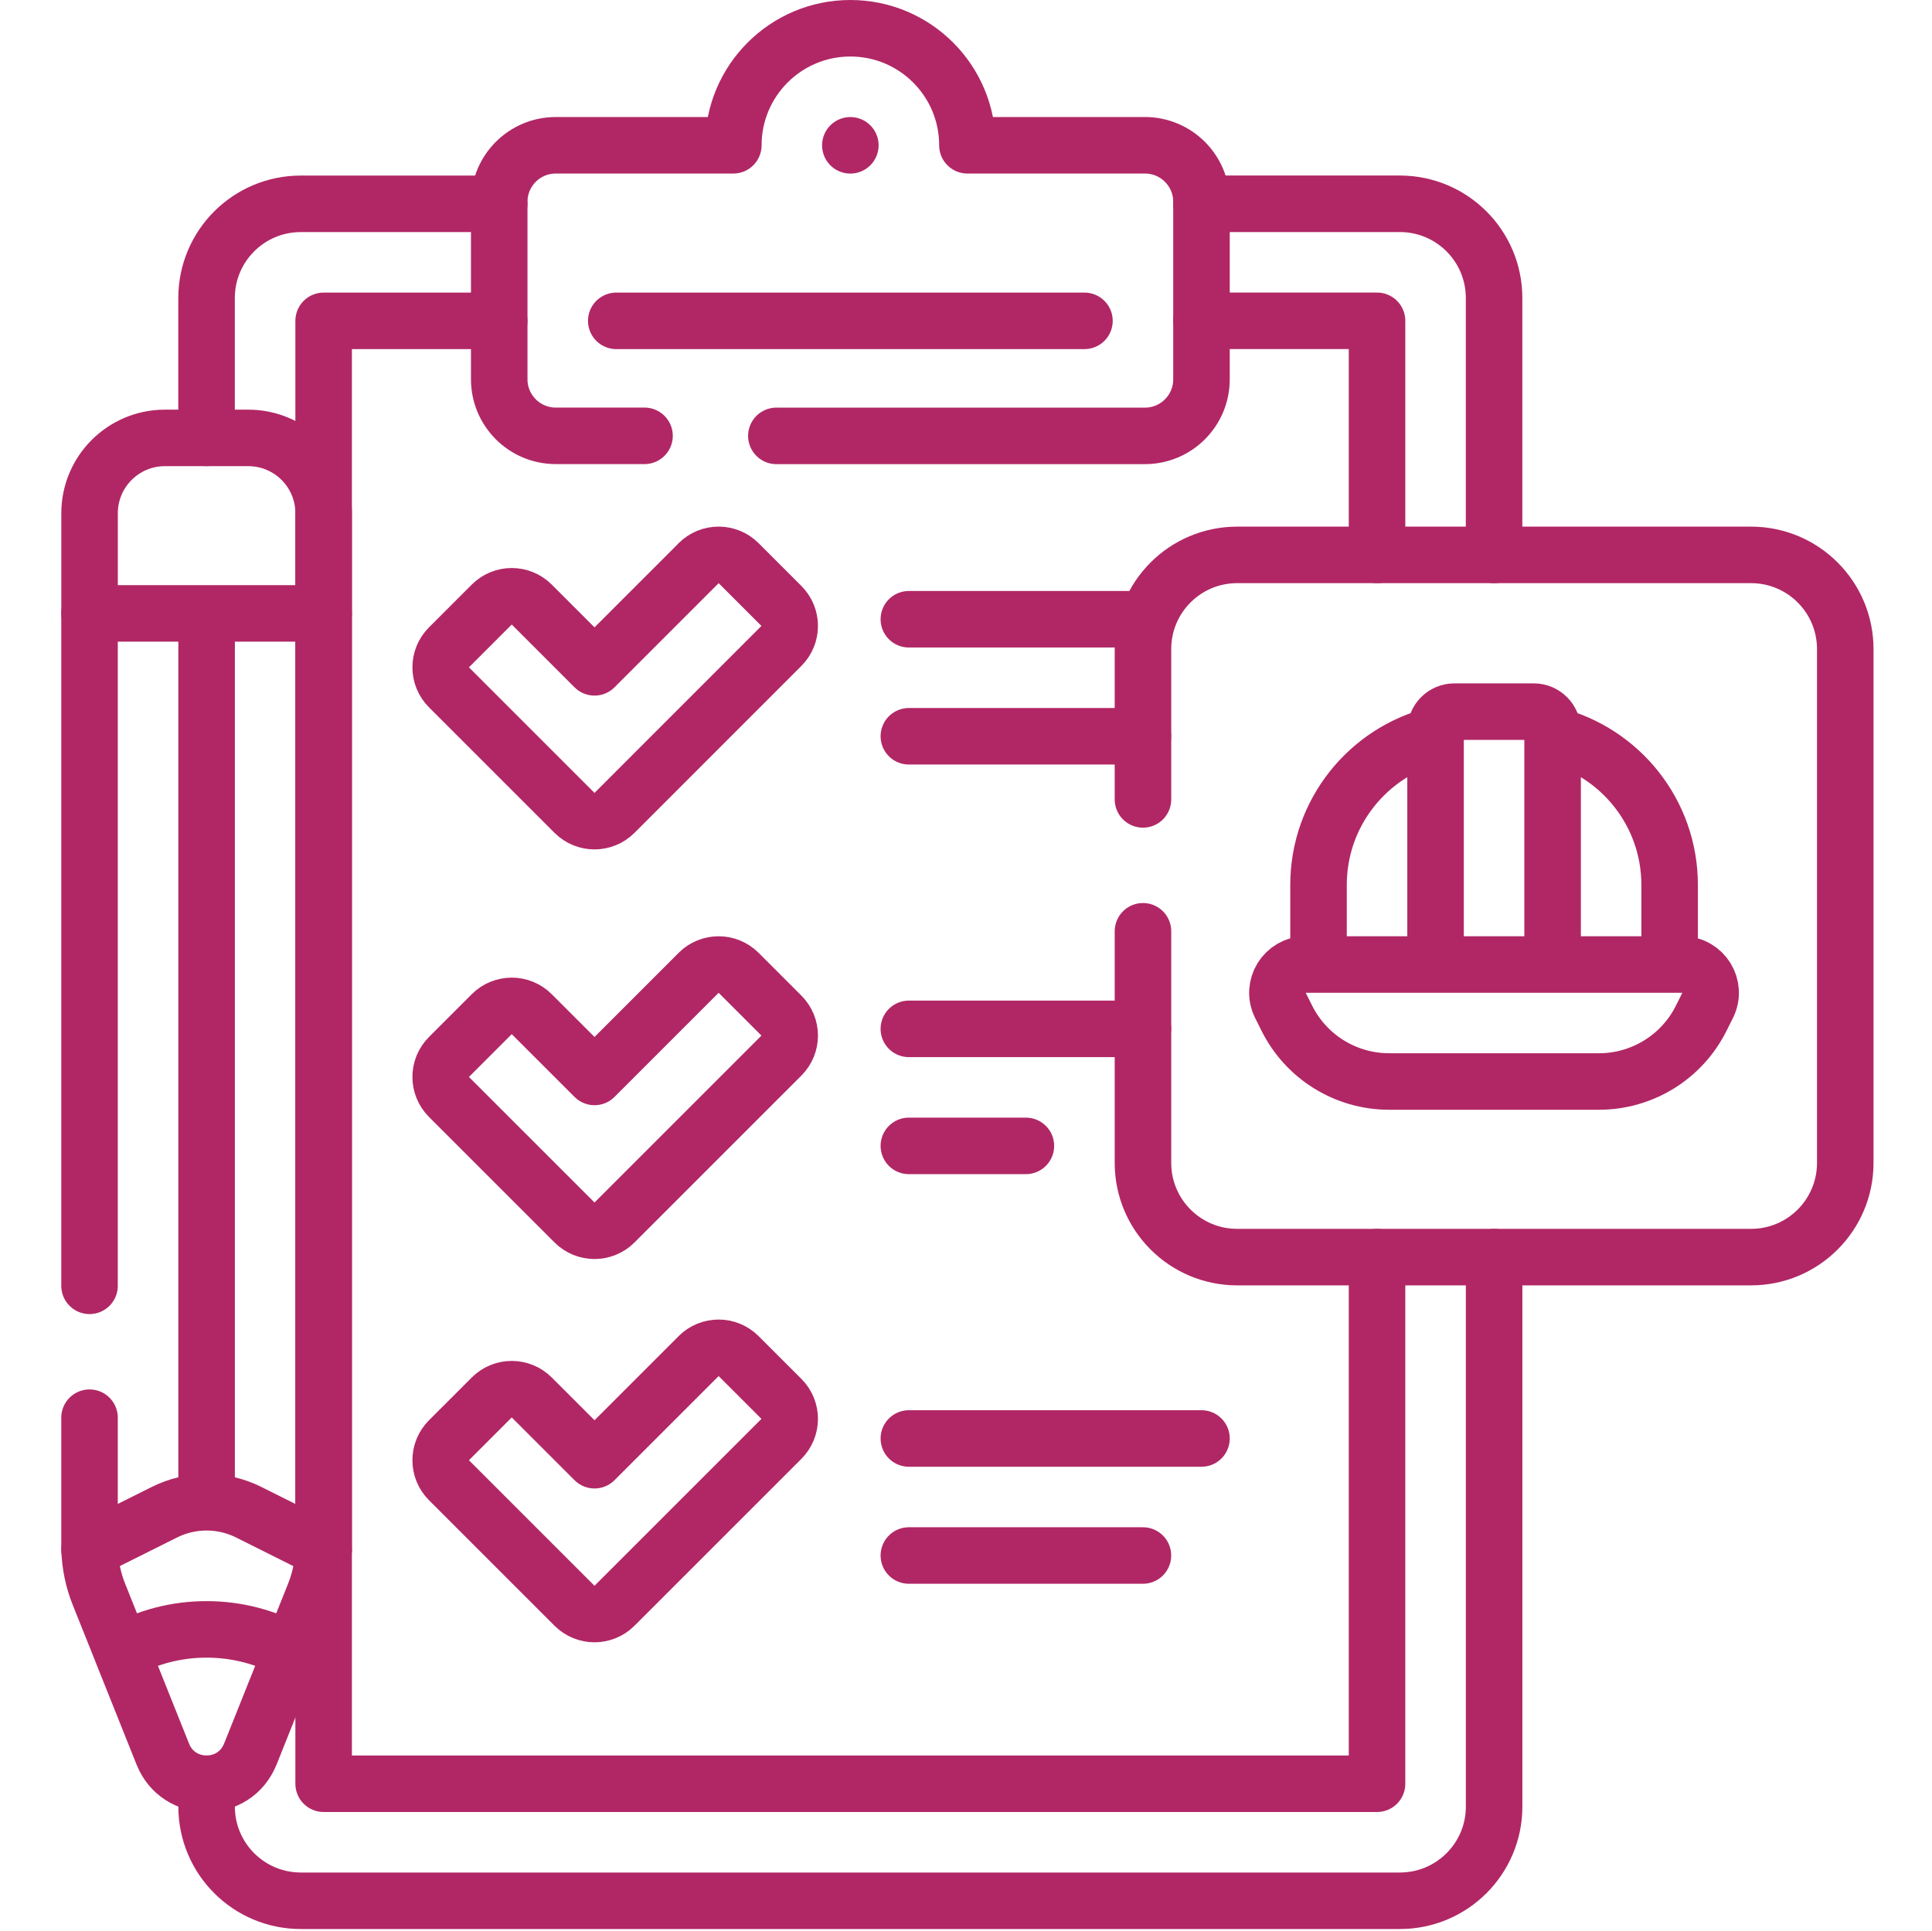 <?xml version="1.0" encoding="UTF-8"?>
<svg id="Calque_1" data-name="Calque 1" xmlns="http://www.w3.org/2000/svg" viewBox="0 0 512.73 512.51">
  <defs>
    <style>
      .cls-1 {
        fill: none;
        stroke: #b12765;
        stroke-linecap: round;
        stroke-linejoin: round;
        stroke-width: 15px;
      }
    </style>
  </defs>
  <g id="service">
    <path class="cls-1" d="M206.04,115.69h97.82c8.28,0,15-6.72,15-15v-47.13c0-8.28-6.72-15-15-15h-47.12c0-17.16-13.91-31.06-31.06-31.06s-31.06,13.91-31.06,31.06h-47.13c-8.28,0-15,6.72-15,15v47.12c0,8.28,6.72,15,15,15h23.56M163.55,85.16h124.25M225.67,38.57h0M85.89,162.82v-26.59c0-11.05-8.95-20-20-20h-22.12c-11.05,0-20,8.95-20,20v26.59M77.36,438.27l6.03-15.07c1.52-3.79,2.36-7.81,2.49-11.89M23.78,411.31c.13,4.08.97,8.1,2.49,11.89l6.03,15.07M66.43,465.58l10.92-27.31c-6.68-3.7-14.36-5.8-22.53-5.8s-15.85,2.1-22.53,5.8l10.92,27.31c4.19,10.48,19.02,10.48,23.21,0Z"/>
    <path class="cls-1" d="M23.76,376.28v35.01h.02s19.86-9.92,19.86-9.92c7.04-3.52,15.32-3.52,22.36,0l19.86,9.93h.02v-248.49H23.76v178.47M54.83,162.82v235.92M303.33,212.18v-39.9c0-13.81,11.19-25,25-25h136.38c13.81,0,25,11.19,25,25v136.38c0,13.81-11.19,25-25,25h-136.38c-13.81,0-25-11.19-25-25v-61.48"/>
    <path class="cls-1" d="M412.12,195.11c17.8,4.48,30.98,20.59,30.98,39.78v21.11M349.92,256v-21.11c0-19.22,13.22-35.35,31.06-39.8M380.98,256v-62.12c0-2.76,2.24-5,5-5h21.06c2.76,0,5,2.24,5,5v62.12M446.5,256h-99.98c-5.58,0-9.2,5.87-6.71,10.85l1.72,3.44c5.14,10.27,15.64,16.76,27.12,16.76h55.7c11.49,0,21.99-6.49,27.12-16.76l1.72-3.44c2.49-4.99-1.13-10.85-6.71-10.85h0ZM185.42,149.48l-27.64,27.64-16.66-16.66c-2.93-2.93-7.68-2.93-10.61,0h0s-11.36,11.36-11.36,11.36c-2.93,2.93-2.93,7.68,0,10.61,0,0,0,0,0,0l33.32,33.32c2.93,2.93,7.68,2.93,10.61,0h0s44.3-44.31,44.3-44.31c2.93-2.93,2.93-7.68,0-10.61h0s-11.36-11.36-11.36-11.36c-2.93-2.93-7.68-2.93-10.61,0h0ZM185.42,258.2l-27.64,27.64-16.66-16.66c-2.93-2.93-7.68-2.93-10.61,0,0,0,0,0,0,0l-11.36,11.36c-2.93,2.93-2.93,7.68,0,10.61,0,0,0,0,0,0l33.32,33.32c2.93,2.93,7.68,2.93,10.61,0,0,0,0,0,0,0l44.3-44.3c2.93-2.93,2.93-7.68,0-10.61,0,0,0,0,0,0l-11.36-11.36c-2.93-2.93-7.68-2.93-10.61,0h0ZM185.42,359.93l-27.64,27.64-16.66-16.66c-2.93-2.93-7.68-2.93-10.61,0,0,0,0,0,0,0l-11.36,11.36c-2.93,2.93-2.93,7.68,0,10.61,0,0,0,0,0,0l33.32,33.32c2.93,2.93,7.68,2.93,10.61,0,0,0,0,0,0,0l44.3-44.3c2.93-2.93,2.93-7.68,0-10.61,0,0,0,0,0,0l-11.36-11.36c-2.93-2.93-7.68-2.93-10.61,0h0ZM241.2,164.36h62.12M241.2,195.42h62.12M241.2,273.08h62.12M241.2,304.14h31.06M241.2,381.8h77.66M241.2,412.86h62.12"/>
    <path class="cls-1" d="M132.48,85.16h-46.59v388.28h279.56v-139.78M365.45,147.28v-62.13h-46.59"/>
    <path class="cls-1" d="M54.83,473.44v6.06c0,13.81,11.19,25,25,25h291.69c13.81,0,25-11.19,25-25v-145.84M132.48,54.1h-52.66c-13.81,0-25,11.19-25,25v37.12M396.51,147.28v-68.19c0-13.81-11.19-25-25-25h-52.66"/>
  </g>
</svg>